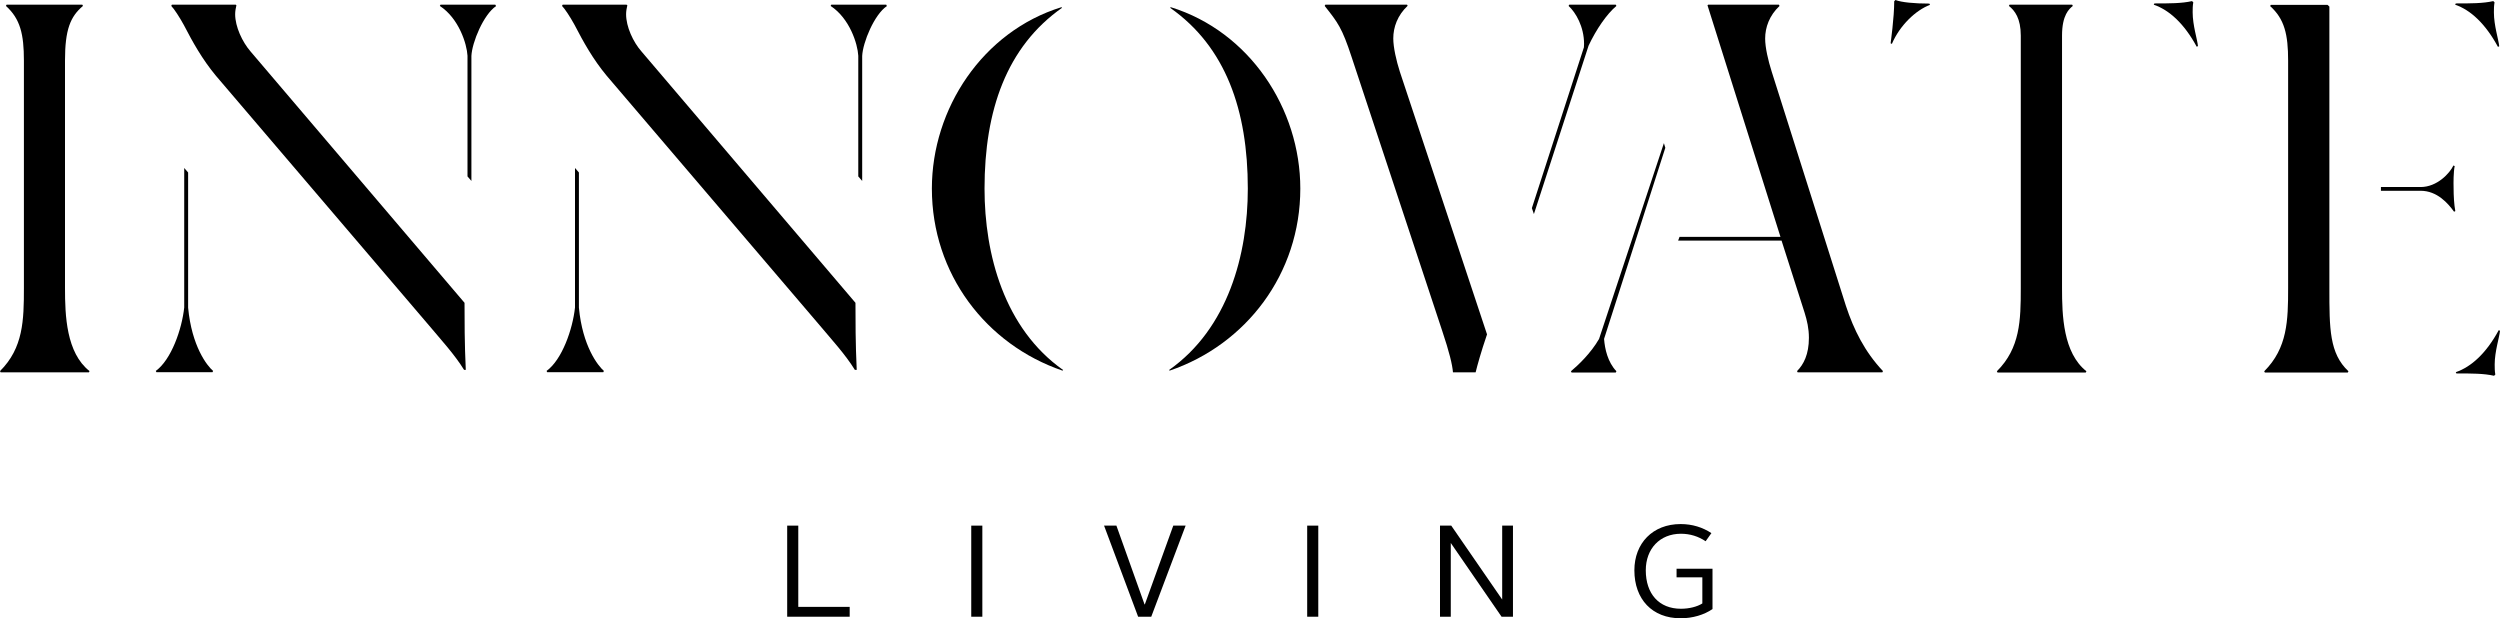 <?xml version="1.0" encoding="utf-8"?>
<!-- Generator: Adobe Illustrator 23.0.0, SVG Export Plug-In . SVG Version: 6.00 Build 0)  -->
<svg version="1.1" id="Layer_1" xmlns="http://www.w3.org/2000/svg" xmlns:xlink="http://www.w3.org/1999/xlink" x="0px" y="0px"
	 viewBox="0 0 160 39.57" style="enable-background:new 0 0 160 39.57;" xml:space="preserve">
<style type="text/css">
	.st0{clip-path:url(#SVGID_2_);}
	.st1{clip-path:url(#SVGID_4_);}
</style>
<g>
	<defs>
		<rect id="SVGID_1_" y="0" width="160" height="39.57"/>
	</defs>
	<clipPath id="SVGID_2_">
		<use xlink:href="#SVGID_1_"  style="overflow:visible;"/>
	</clipPath>
	<path class="st0" d="M107.32,36.95h1.63v1.67c-0.33,0.21-0.84,0.34-1.37,0.34c-1.41,0-2.25-0.96-2.25-2.46
		c0-1.38,0.9-2.34,2.25-2.34c0.59,0,1.12,0.17,1.58,0.48l0.37-0.52c-0.56-0.37-1.22-0.58-1.97-0.58c-1.79,0-2.96,1.23-2.96,2.96
		c0,1.85,1.14,3.07,2.96,3.07c0.77,0,1.5-0.22,2.04-0.59V36.4h-2.3V36.95z"/>
</g>
<polygon points="96.14,33.64 96.14,38.37 92.88,33.64 92.16,33.64 92.16,39.47 92.85,39.47 92.85,34.75 96.1,39.47 96.83,39.47 
	96.83,33.64 "/>
<rect x="83.66" y="33.64" width="0.71" height="5.83"/>
<polygon points="75.09,33.64 73.27,38.68 73.25,38.68 71.45,33.64 70.66,33.64 72.84,39.47 73.68,39.47 75.88,33.64 "/>
<rect x="62.16" y="33.64" width="0.71" height="5.83"/>
<polygon points="50.38,33.64 50.38,39.47 54.38,39.47 54.38,38.84 51.09,38.84 51.09,33.64 "/>
<g>
	<defs>
		<rect id="SVGID_3_" y="0" width="160" height="39.57"/>
	</defs>
	<clipPath id="SVGID_4_">
		<use xlink:href="#SVGID_3_"  style="overflow:visible;"/>
	</clipPath>
	<path class="st1" d="M4.16,18.44V3.87c0-1.97,0.34-2.81,1.15-3.49L5.27,0.3H0.42L0.38,0.38C1.3,1.21,1.53,2.2,1.53,3.87v14.57
		c0,2.05-0.04,3.83-1.53,5.31l0.04,0.08h5.65l0.04-0.08C4.24,22.58,4.16,20.19,4.16,18.44"/>
	<path class="st1" d="M16.04,3.3c-0.53-0.61-0.99-1.59-0.99-2.39c0-0.19,0.04-0.42,0.08-0.57L15.09,0.3H11l-0.04,0.08
		c0.19,0.19,0.53,0.72,0.8,1.21c0.57,1.1,1.18,2.2,2.06,3.26l13.63,15.97c0.76,0.91,1.64,1.86,2.25,2.85h0.11
		c-0.08-1.67-0.08-3.23-0.08-4.29L16.04,3.3z"/>
	<path class="st1" d="M41.06,3.3c-0.54-0.61-0.99-1.59-0.99-2.39c0-0.19,0.04-0.42,0.08-0.57L40.1,0.3h-4.09l-0.04,0.08
		c0.19,0.19,0.53,0.72,0.8,1.21c0.57,1.1,1.18,2.2,2.06,3.26l13.63,15.97c0.76,0.91,1.64,1.86,2.25,2.85h0.12
		c-0.08-1.67-0.08-3.23-0.08-4.29L41.06,3.3z"/>
	<path class="st1" d="M63.01,12.07c0-5.01,1.41-9.07,4.96-11.57l-0.04-0.04c-5.04,1.56-8.29,6.49-8.29,11.61
		c0,5.46,3.47,9.98,8.36,11.65l0.04-0.04C64.27,21.02,63.01,16.28,63.01,12.07"/>
	<path class="st1" d="M92.99,23.83h1.45c0.11-0.45,0.34-1.29,0.73-2.43L89.59,4.59c-0.23-0.72-0.42-1.56-0.42-2.13
		c0-0.72,0.27-1.48,0.92-2.09L90.05,0.3h-5.23l-0.04,0.08c0.84,1.06,1.11,1.4,1.72,3.26l5.8,17.53
		C92.76,22.54,92.95,23.34,92.99,23.83"/>
	<path class="st1" d="M121.31,0l-0.08,0.08c0,1.06-0.23,2.66-0.23,2.69l0.08,0.04c0.5-1.18,1.53-2.16,2.44-2.5l-0.04-0.08
		C122.53,0.23,121.69,0.15,121.31,0"/>
	<path class="st1" d="M131.97,18.44V2.28c0-1.33,0.46-1.71,0.69-1.9l-0.04-0.08h-4.01l-0.04,0.08c0.38,0.3,0.76,0.8,0.76,1.9v16.17
		c0,2.05-0.04,3.83-1.53,5.31l0.04,0.08h5.65l0.04-0.08C132.04,22.58,131.97,20.19,131.97,18.44"/>
	<path class="st1" d="M140.37,0.15l-0.08-0.08c-0.65,0.15-1.45,0.15-2.41,0.15l-0.04,0.08c0.99,0.34,1.95,1.21,2.75,2.69l0.08-0.04
		c-0.04-0.42-0.34-1.33-0.34-2.16C140.33,0.57,140.33,0.38,140.37,0.15"/>
	<path class="st1" d="M113.39,4.59L113.39,4.59c-0.23-0.72-0.42-1.55-0.42-2.12c0-0.72,0.27-1.48,0.92-2.09l-0.04-0.08h-4.53
		l-0.04,0.04l4.67,14.82h-6.46l-0.09,0.24h6.62l1.48,4.63c0.15,0.49,0.27,0.99,0.27,1.59c0,1.06-0.34,1.71-0.76,2.13l0.04,0.08h5.42
		l0.04-0.08c-1.18-1.25-1.87-2.66-2.37-4.17L113.39,4.59z"/>
	<path class="st1" d="M106.58,9.46l-0.09-0.3l-4.15,12.53c-0.54,0.94-1.37,1.71-1.8,2.07l0.04,0.08h2.83l0.04-0.08
		c-0.56-0.59-0.74-1.43-0.79-2.07L106.58,9.46z"/>
	<path class="st1" d="M103.45,0.38l-0.04-0.08h-2.98l-0.04,0.08c0.46,0.42,0.99,1.33,0.99,2.43c0,0.06-0.01,0.14-0.01,0.22
		l-3.33,10.29l0.13,0.38l3.5-10.78C102.16,1.88,102.83,0.9,103.45,0.38"/>
	<path class="st1" d="M149.08,0.42l-0.12-0.11h-3.63l-0.04,0.08c0.92,0.83,1.15,1.82,1.15,3.49v14.57c0,2.05-0.04,3.83-1.53,5.31
		l0.04,0.08h5.31l0.04-0.08c-1.22-1.14-1.22-2.73-1.22-5.31V0.42z"/>
	<path class="st1" d="M157.1,10.63l-0.08-0.04c-0.23,0.49-1.04,1.38-2.1,1.38h-2.54v0.24h2.54c1.06,0,1.76,0.81,2.14,1.34l0.08-0.04
		c-0.08-0.42-0.11-0.99-0.11-1.48C157.02,11.69,157.02,11,157.1,10.63"/>
	<path class="st1" d="M160,21.17l-0.08-0.04c-0.8,1.48-1.76,2.35-2.75,2.69l0.04,0.08c0.96,0,1.76,0,2.41,0.15l0.08-0.08
		c-0.04-0.23-0.04-0.42-0.04-0.65C159.66,22.5,159.96,21.59,160,21.17"/>
	<path class="st1" d="M159.87,3l0.08-0.04c-0.04-0.42-0.34-1.33-0.34-2.16c0-0.23,0-0.42,0.04-0.65l-0.08-0.08
		c-0.65,0.15-1.45,0.15-2.4,0.15l-0.04,0.08C158.12,0.64,159.07,1.52,159.87,3"/>
	<path class="st1" d="M12.04,19.69v-8.65l-0.25-0.29v8.93c-0.15,1.4-0.83,3.34-1.82,4.06l0.04,0.08h3.59l0.04-0.08
		C13.25,23.41,12.27,22.16,12.04,19.69"/>
	<path class="st1" d="M28.19,0.3l-0.04,0.08c1.22,0.8,1.73,2.43,1.77,3.19v7.72l0.25,0.29v-8c0.04-0.87,0.78-2.66,1.58-3.19
		L31.7,0.3H28.19z"/>
	<path class="st1" d="M37.05,19.69v-8.65l-0.25-0.29v8.93c-0.15,1.4-0.83,3.34-1.82,4.06l0.04,0.08h3.59l0.04-0.08
		C38.27,23.41,37.28,22.16,37.05,19.69"/>
	<path class="st1" d="M53.2,0.3l-0.04,0.08c1.22,0.8,1.73,2.43,1.77,3.19v7.72l0.25,0.29v-8c0.04-0.87,0.78-2.66,1.58-3.19
		L56.72,0.3H53.2z"/>
	<path class="st1" d="M79.86,12.07c0-5.01-1.41-9.07-4.97-11.57l0.04-0.04c5.04,1.56,8.29,6.49,8.29,11.61
		c0,5.46-3.47,9.98-8.36,11.65l-0.04-0.04C78.6,21.02,79.86,16.28,79.86,12.07"/>
</g>
</svg>
